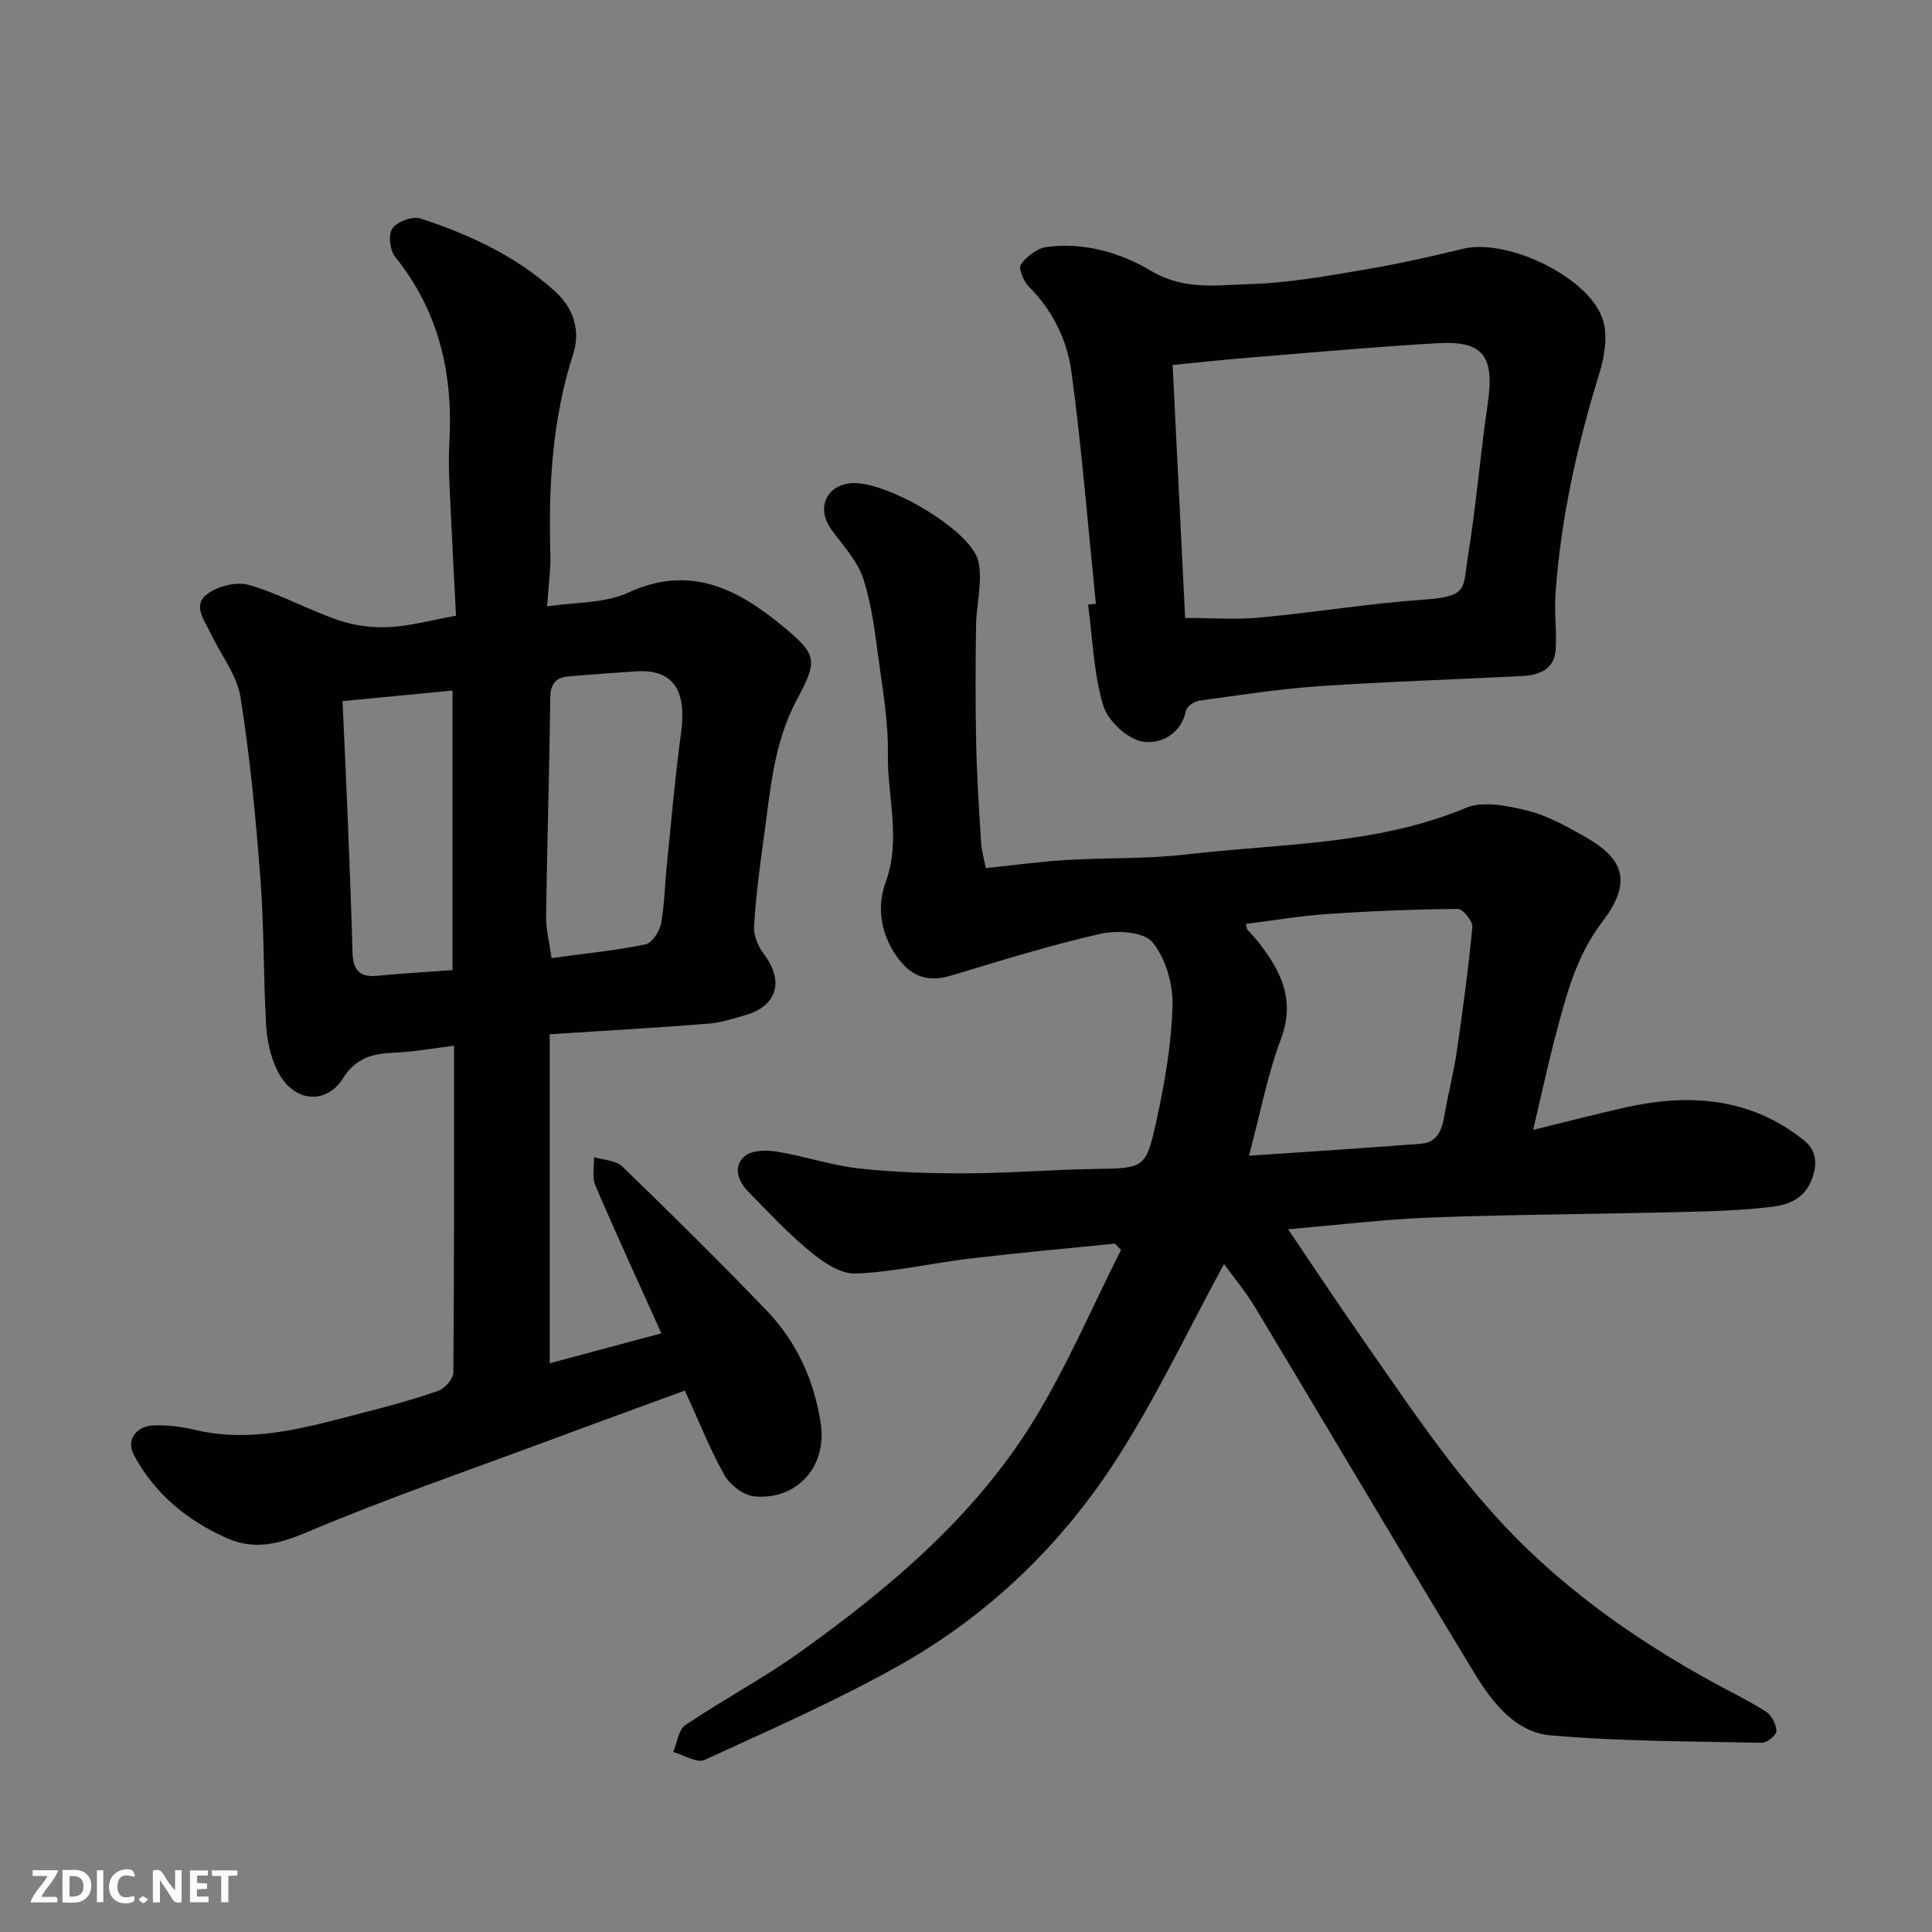 <svg enable-background="new 0 0 400 400" viewBox="0 0 400 400" xmlns="http://www.w3.org/2000/svg"><rect x="0" y="0" width="400" height="400" fill="#808080" stroke="none"/><path d="m204.1 179.73c6.02-.62 11.38-1.36 16.76-1.68 8.26-.5 16.59-.19 24.78-1.15 19.42-2.27 39.26-1.88 57.88-9.64 3.57-1.49 8.6-.43 12.68.56 4.04.98 7.87 3.14 11.56 5.19 7.11 3.96 11.09 8.57 4.08 17.7-5.55 7.23-7.56 15.38-9.77 23.67-1.58 5.94-2.86 11.96-4.65 19.55 7.02-1.72 12.92-3.25 18.85-4.59 13.33-3.02 26.06-2.17 37.19 6.73 2.17 1.73 2.96 4.12 1.89 7.47-1.45 4.5-4.81 5.87-8.43 6.31-6.54.8-13.17.95-19.77 1.11-16.93.42-33.87.48-50.79 1.11-9.67.36-19.31 1.55-29.68 2.43 5.23 7.71 10.21 15.25 15.38 22.66 10.7 15.33 20.98 31 34.64 44.01 11.21 10.68 23.88 19.35 37.39 26.82 3.86 2.13 7.85 4.04 11.56 6.4 1.16.74 2.1 2.63 2.14 4.02.02.81-1.95 2.43-2.99 2.41-14.58-.3-29.21-.27-43.72-1.53-7.45-.64-12.21-6.95-15.89-13-15.23-25.08-30.14-50.36-45.26-75.5-2.07-3.44-4.67-6.55-6.51-9.09-7.34 13.51-13.85 27.28-21.98 40-11.45 17.91-26.6 32.6-45.18 43.06-13.03 7.33-26.8 13.38-40.41 19.62-1.57.72-4.28-1.04-6.47-1.65.81-1.9 1.09-4.6 2.53-5.58 7.83-5.28 16.25-9.73 23.91-15.23 18.53-13.28 35.95-27.99 48.06-47.6 6.97-11.29 12.2-23.65 18.21-35.53-.42-.44-.84-.87-1.26-1.31-9.98 1.01-19.97 1.9-29.92 3.08-7.94.94-15.82 2.8-23.78 3.12-3.09.12-6.71-2.36-9.36-4.54-4.56-3.74-8.62-8.1-12.76-12.33-2.12-2.16-3.38-5.16-.89-7.39 1.4-1.26 4.44-1.36 6.58-1.01 5.77.93 11.4 2.87 17.19 3.51 7.4.82 14.9 1.03 22.36 1 8.77-.03 17.53-.75 26.3-.9 10.35-.17 10.69.03 12.9-10.09 1.7-7.8 3.1-15.8 3.31-23.74.12-4.44-1.42-9.8-4.17-13.13-1.78-2.15-7.35-2.5-10.78-1.72-10.42 2.36-20.66 5.57-30.91 8.65-5.1 1.53-8.74.11-11.87-4.92-2.86-4.6-3.38-9.74-1.66-14.44 3.24-8.89.32-17.66.46-26.45.1-6.35-.97-12.76-1.84-19.09-.8-5.8-1.45-11.73-3.25-17.25-1.22-3.73-4.22-6.92-6.61-10.21-3.03-4.17-1.34-8.79 3.64-9.55 6.9-1.06 25.45 9.61 26.82 16.26.86 4.19-.45 8.79-.51 13.22-.11 8.02-.15 16.04.02 24.06.14 6.77.56 13.54.99 20.3.08 2.03.67 4.02 1.01 5.81zm54.48 59.55c12.42-.85 24.06-1.57 35.69-2.49 3.23-.25 4.26-2.78 4.75-5.69.76-4.48 1.93-8.9 2.59-13.4 1.25-8.56 2.41-17.15 3.22-25.77.11-1.21-1.95-3.76-2.99-3.75-9.07.08-18.15.45-27.21 1.07-5.55.38-11.06 1.34-16.67 2.04.21.87.2 1.07.3 1.18.75.87 1.58 1.68 2.29 2.59 4.65 5.96 7.7 11.97 4.65 20.07-2.78 7.41-4.25 15.3-6.62 24.15z" fill="#010103"/><path d="m94.41 127.47c-.45-8.88-.93-17.77-1.33-26.67-.13-2.99-.22-6.01-.05-8.99.82-14.21-2.04-27.26-11.21-38.62-1.1-1.36-1.48-4.66-.59-5.89 1.03-1.42 4.19-2.6 5.83-2.06 10.14 3.3 19.72 7.75 27.8 15.03 4.08 3.68 5.3 8.39 3.82 13-4.37 13.57-5.14 27.41-4.73 41.47.09 3.23-.39 6.48-.68 10.81 5.74-.89 11.87-.59 16.81-2.86 12.73-5.87 22.56-.8 31.87 6.87 7.3 6.02 7.42 7.09 3.01 15.34-4.93 9.22-5.52 19.36-6.93 29.34-.82 5.84-1.57 11.71-1.91 17.59-.11 1.87.84 4.12 2.01 5.67 4.47 5.9 2.38 10.8-3.47 12.56-2.62.79-5.3 1.66-8.01 1.88-10.67.85-21.36 1.45-32.84 2.19v68.12c7.39-1.98 15.08-4.04 23.12-6.2-4.73-10.51-9.35-20.52-13.68-30.64-.72-1.68-.21-3.88-.27-5.84 1.98.62 4.53.65 5.86 1.94 10.11 9.78 20.12 19.67 29.86 29.8 6.25 6.5 9.91 14.54 11.23 23.46 1.31 8.91-4.93 15.85-13.77 15.04-2.23-.21-5.03-2.38-6.18-4.42-3.02-5.36-5.28-11.14-8.18-17.49-9.57 3.51-19.13 6.98-28.66 10.53-16.62 6.18-33.42 11.95-49.73 18.85-5.74 2.43-10.79 3.67-16.33 1.22-8.3-3.66-15.12-9.23-19.42-17.38-1.52-2.87.43-5.84 4.04-6 2.91-.13 5.93.27 8.77.94 11.87 2.8 23.07-.58 34.33-3.47 5.35-1.37 10.71-2.81 15.92-4.63 1.37-.48 3.13-2.48 3.14-3.8.19-22.48.14-44.96.14-67.66-4.28.53-8.26 1.28-12.26 1.44-4.49.18-8.04 1-10.74 5.34-3.31 5.32-10.18 5.24-13.57-1.61-1.41-2.84-2.15-6.22-2.33-9.41-.58-10.09-.41-20.22-1.18-30.29-.96-12.58-2.14-25.17-4.13-37.62-.73-4.6-4.06-8.77-6.15-13.17-1.28-2.69-3.88-5.9-.71-8.22 2.23-1.64 6.14-2.59 8.7-1.84 6.33 1.86 12.21 5.16 18.48 7.3 3.31 1.13 7.06 1.59 10.56 1.41 4.33-.23 8.62-1.43 13.74-2.36zm19.78 70.89c6.83-.93 13.17-1.56 19.39-2.82 1.36-.27 2.95-2.62 3.26-4.24.76-3.85.76-7.84 1.17-11.76.95-9.29 1.75-18.61 3-27.86 1.2-8.93-1.73-13.18-9.39-12.68-4.6.3-9.19.64-13.78 1.02-2.68.22-3.88 1.46-3.91 4.44-.18 15.09-.66 30.17-.87 45.26-.04 2.69.68 5.38 1.13 8.64zm-20.5 2.49c0-19.55 0-38.6 0-57.88-7.75.75-15.16 1.46-22.77 2.19.38 8.58.76 16.49 1.08 24.4.37 9.25.73 18.5.99 27.76.1 3.49 1.49 5.09 5.15 4.71 5.05-.51 10.14-.78 15.55-1.18z" fill="#010103"/><path d="m226.89 125.01c-1.63-16.02-2.91-32.08-5.06-48.02-.89-6.58-3.88-12.74-8.85-17.68-1.09-1.08-2.17-3.78-1.62-4.56 1.19-1.66 3.35-3.35 5.31-3.61 7.73-1.03 15.28 1.14 21.64 4.94 6.85 4.09 13.78 2.94 20.66 2.73 7.65-.23 15.29-1.59 22.87-2.87 7.05-1.18 14.06-2.72 21.01-4.42 9.44-2.31 26.83 6.2 29.14 15.13.86 3.31.16 7.37-.89 10.76-4.6 14.86-7.94 29.95-9.05 45.47-.27 3.83.26 7.71.04 11.54-.23 4.17-3.38 5.35-6.9 5.54-14.02.73-28.06 1.15-42.07 2.11-8.32.57-16.59 1.86-24.85 3-1.02.14-2.55 1.2-2.73 2.06-1.05 5.14-5.63 7.04-9.09 6.39-3.15-.59-7.13-4.36-8.06-7.51-1.97-6.67-2.18-13.86-3.11-20.83.54-.05 1.07-.11 1.61-.17zm18.48 2.93c5.29 0 10.4.39 15.44-.08 11.42-1.06 22.76-2.94 34.19-3.73 9.13-.63 7.85-2.48 8.88-8.72 1.73-10.49 2.56-21.12 4.11-31.65 1.48-10.05-.78-13.26-10.48-12.7-12.98.76-25.93 1.93-38.89 2.98-5.06.41-10.1.97-15.84 1.52.88 17.72 1.76 35.48 2.59 52.38z" fill="#010103"/><g fill="#fcfafa"><path d="m37.59 393.81c-.92.31-1.52.05-2-.78-.7-1.2-1.52-2.34-2.47-3.78v4.59c-.55.03-.95.05-1.41.07-.03-.37-.06-.64-.06-.91 0-1.91 0-3.81 0-5.7 1.13-.41 1.77-.03 2.29.91.62 1.11 1.38 2.14 2.31 3.19v-4.2h1.35v6.61z"/><path d="m12.94 393.88v-6.75c1.9.19 3.93-.54 5.37 1.29.8 1.01.78 2.88.03 3.97-1.37 1.97-3.4 1.51-5.4 1.49m1.45-1.22c2.04.12 2.92-.58 2.89-2.21-.03-1.51-.98-2.19-2.89-2z"/><path d="m11.81 393.87h-5.49c.68-2.18 2.47-3.48 3.51-5.45h-3.08v-1.21h5.29c-.71 2.13-2.44 3.48-3.47 5.51.86 0 1.63.04 2.39-.01.79-.05 1.14.21.85 1.16"/><path d="m39.33 393.86v-6.61h3.7v1.07h-2.22v1.52c.68.04 1.34.09 2.07.13v1.07c-.72.05-1.38.09-2.1.14v1.48h2.4v1.19h-3.84z"/><path d="m27.71 388.56c-1.15-.3-2.46-.61-3.1.64-.37.73-.41 1.93-.06 2.67.63 1.35 1.99.93 3.17.68.35.94-.01 1.32-.93 1.46-1.62.25-3.05-.27-3.76-1.48-.73-1.24-.6-3.03.31-4.17.88-1.11 2.71-1.7 4-1.16.32.13.44.74.65 1.12-.1.08-.19.16-.28.24"/><path d="m49.15 387.24v1.07c-.59.02-1.17.05-1.87.08v5.44h-1.48v-5.44h-1.85c-.05-.4-.08-.73-.13-1.15z"/><path d="m20.06 387.21h1.33v6.62h-1.33z"/><path d="m30.68 393.25c-.49.38-.8.79-1.05.76-.32-.05-.6-.45-.9-.7.26-.24.51-.64.8-.67.29-.04.62.3 1.15.61"/></g></svg>